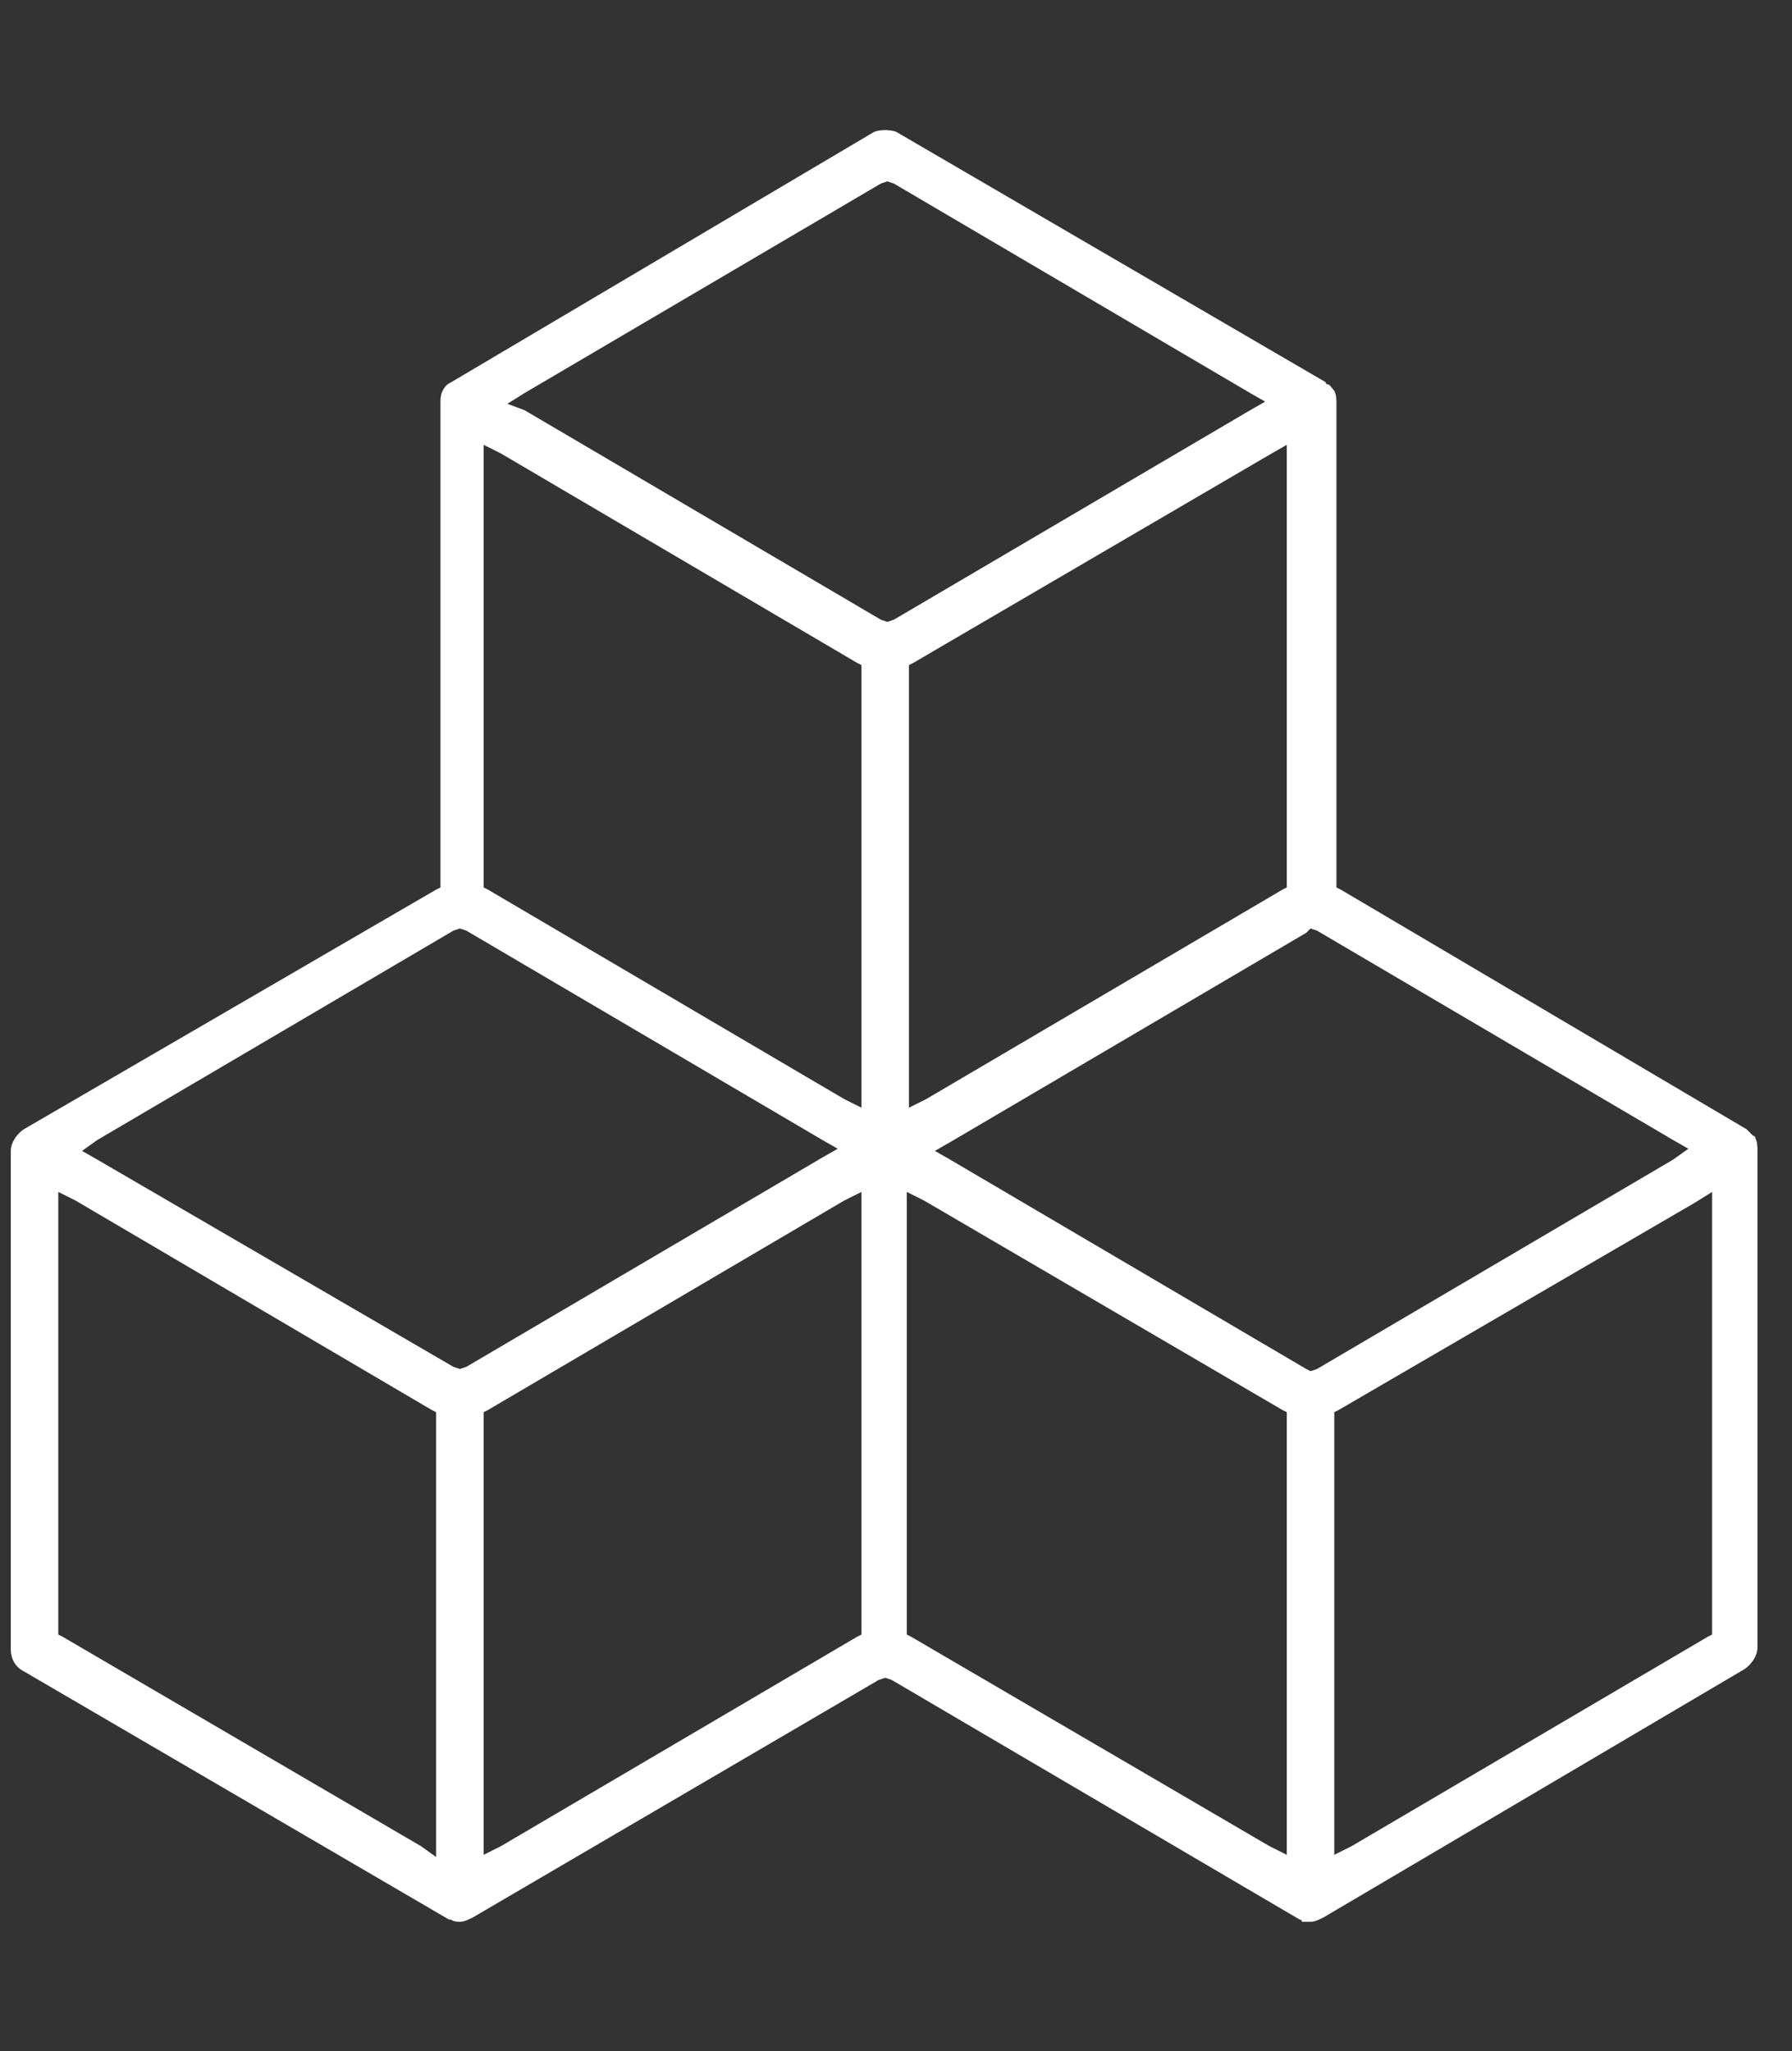 <svg width="83" height="95" viewBox="0 0 83 95" fill="none" xmlns="http://www.w3.org/2000/svg">
<rect x="0" y="0" width="83" height="95" fill="#333333" stroke="none"/>
<path d="M20.9 88.9C21 89 21.2 89 21.3 89C21.5 89 21.7 88.9 21.9 88.8L40.7 77.8L41 77.7L41.3 77.8L60.2 88.9C60.2 88.9 60.3 88.9 60.3 89C60.5 89 60.6 89 60.7 89C60.9 89 61.1 88.9 61.3 88.8L80.8 77.3C81.1 77.1 81.4 76.7 81.4 76.3V53.3C81.4 53.1 81.4 52.9 81.3 52.7C81.3 52.6 81.2 52.6 81.2 52.6C81.1 52.5 81 52.4 80.9 52.3L62.1 41.2L61.9 41.1V40.8V18.7C61.9 18.5 61.9 18.3 61.8 18.1C61.7 18 61.6 17.8 61.5 17.8C61.5 17.8 61.4 17.8 61.4 17.7L41.5 6.1C41.2 6 40.8 6 40.5 6.1L20.9 17.7C20.7 17.8 20.6 17.9 20.5 18.1C20.4 18.3 20.4 18.5 20.4 18.7V40.8V41.1L20.2 41.2L1.1 52.3C0.8 52.5 0.5 52.9 0.5 53.3V76.4C0.5 76.8 0.7 77.2 1.1 77.4L20.8 88.9H20.9ZM39.9 56.1V75.4V75.7L39.7 75.8L23.2 85.5L22.4 85.9V85V65.7V65.4L22.6 65.3L39.1 55.6L39.9 55.2V56.1ZM59.6 65.7V85V85.9L58.8 85.5L42.2 75.8L42 75.7V75.4V56.1V55.2L42.8 55.6L59.4 65.3L59.6 65.4V65.7ZM79.3 55.2V56.1V75.4V75.7L79.1 75.8L62.6 85.5L61.8 85.9V85V65.7V65.4L62 65.3L78.5 55.7L79.3 55.2ZM60.7 43L61 43.1L77.5 52.8L78.2 53.2L77.5 53.7L61 63.4L60.7 63.5L60.5 63.4L44 53.7L43.3 53.3L44 52.9L60.5 43.2L60.7 43ZM59.6 20.6V21.5V40.8V41.1L59.4 41.2L42.9 50.9L42.1 51.3V50.4V31.1V30.8L42.3 30.7L58.9 21L59.6 20.6ZM24.3 18.2L40.8 8.5L41.1 8.4L41.4 8.5L57.9 18.2L58.6 18.6L57.9 19L41.4 28.7L41.1 28.8L40.8 28.7L24.3 19L23.5 18.7L24.3 18.2ZM22.4 40.8V21.5V20.6L23.2 21L39.7 30.7L39.9 30.8V31.1V50.4V51.3L39.1 50.9L22.6 41.2L22.4 41.1V40.8ZM4.5 52.8L21 43.1L21.3 43L21.6 43.1L38.1 52.8L38.8 53.2L38.1 53.6L21.6 63.3L21.3 63.4L21 63.3L4.5 53.7L3.8 53.3L4.5 52.8ZM20.2 85.1V86L19.5 85.5L2.9 75.8L2.7 75.7V75.4V56.1V55.2L3.5 55.6L20 65.3L20.2 65.4V65.7V85.1Z" fill="white"/>
</svg>
